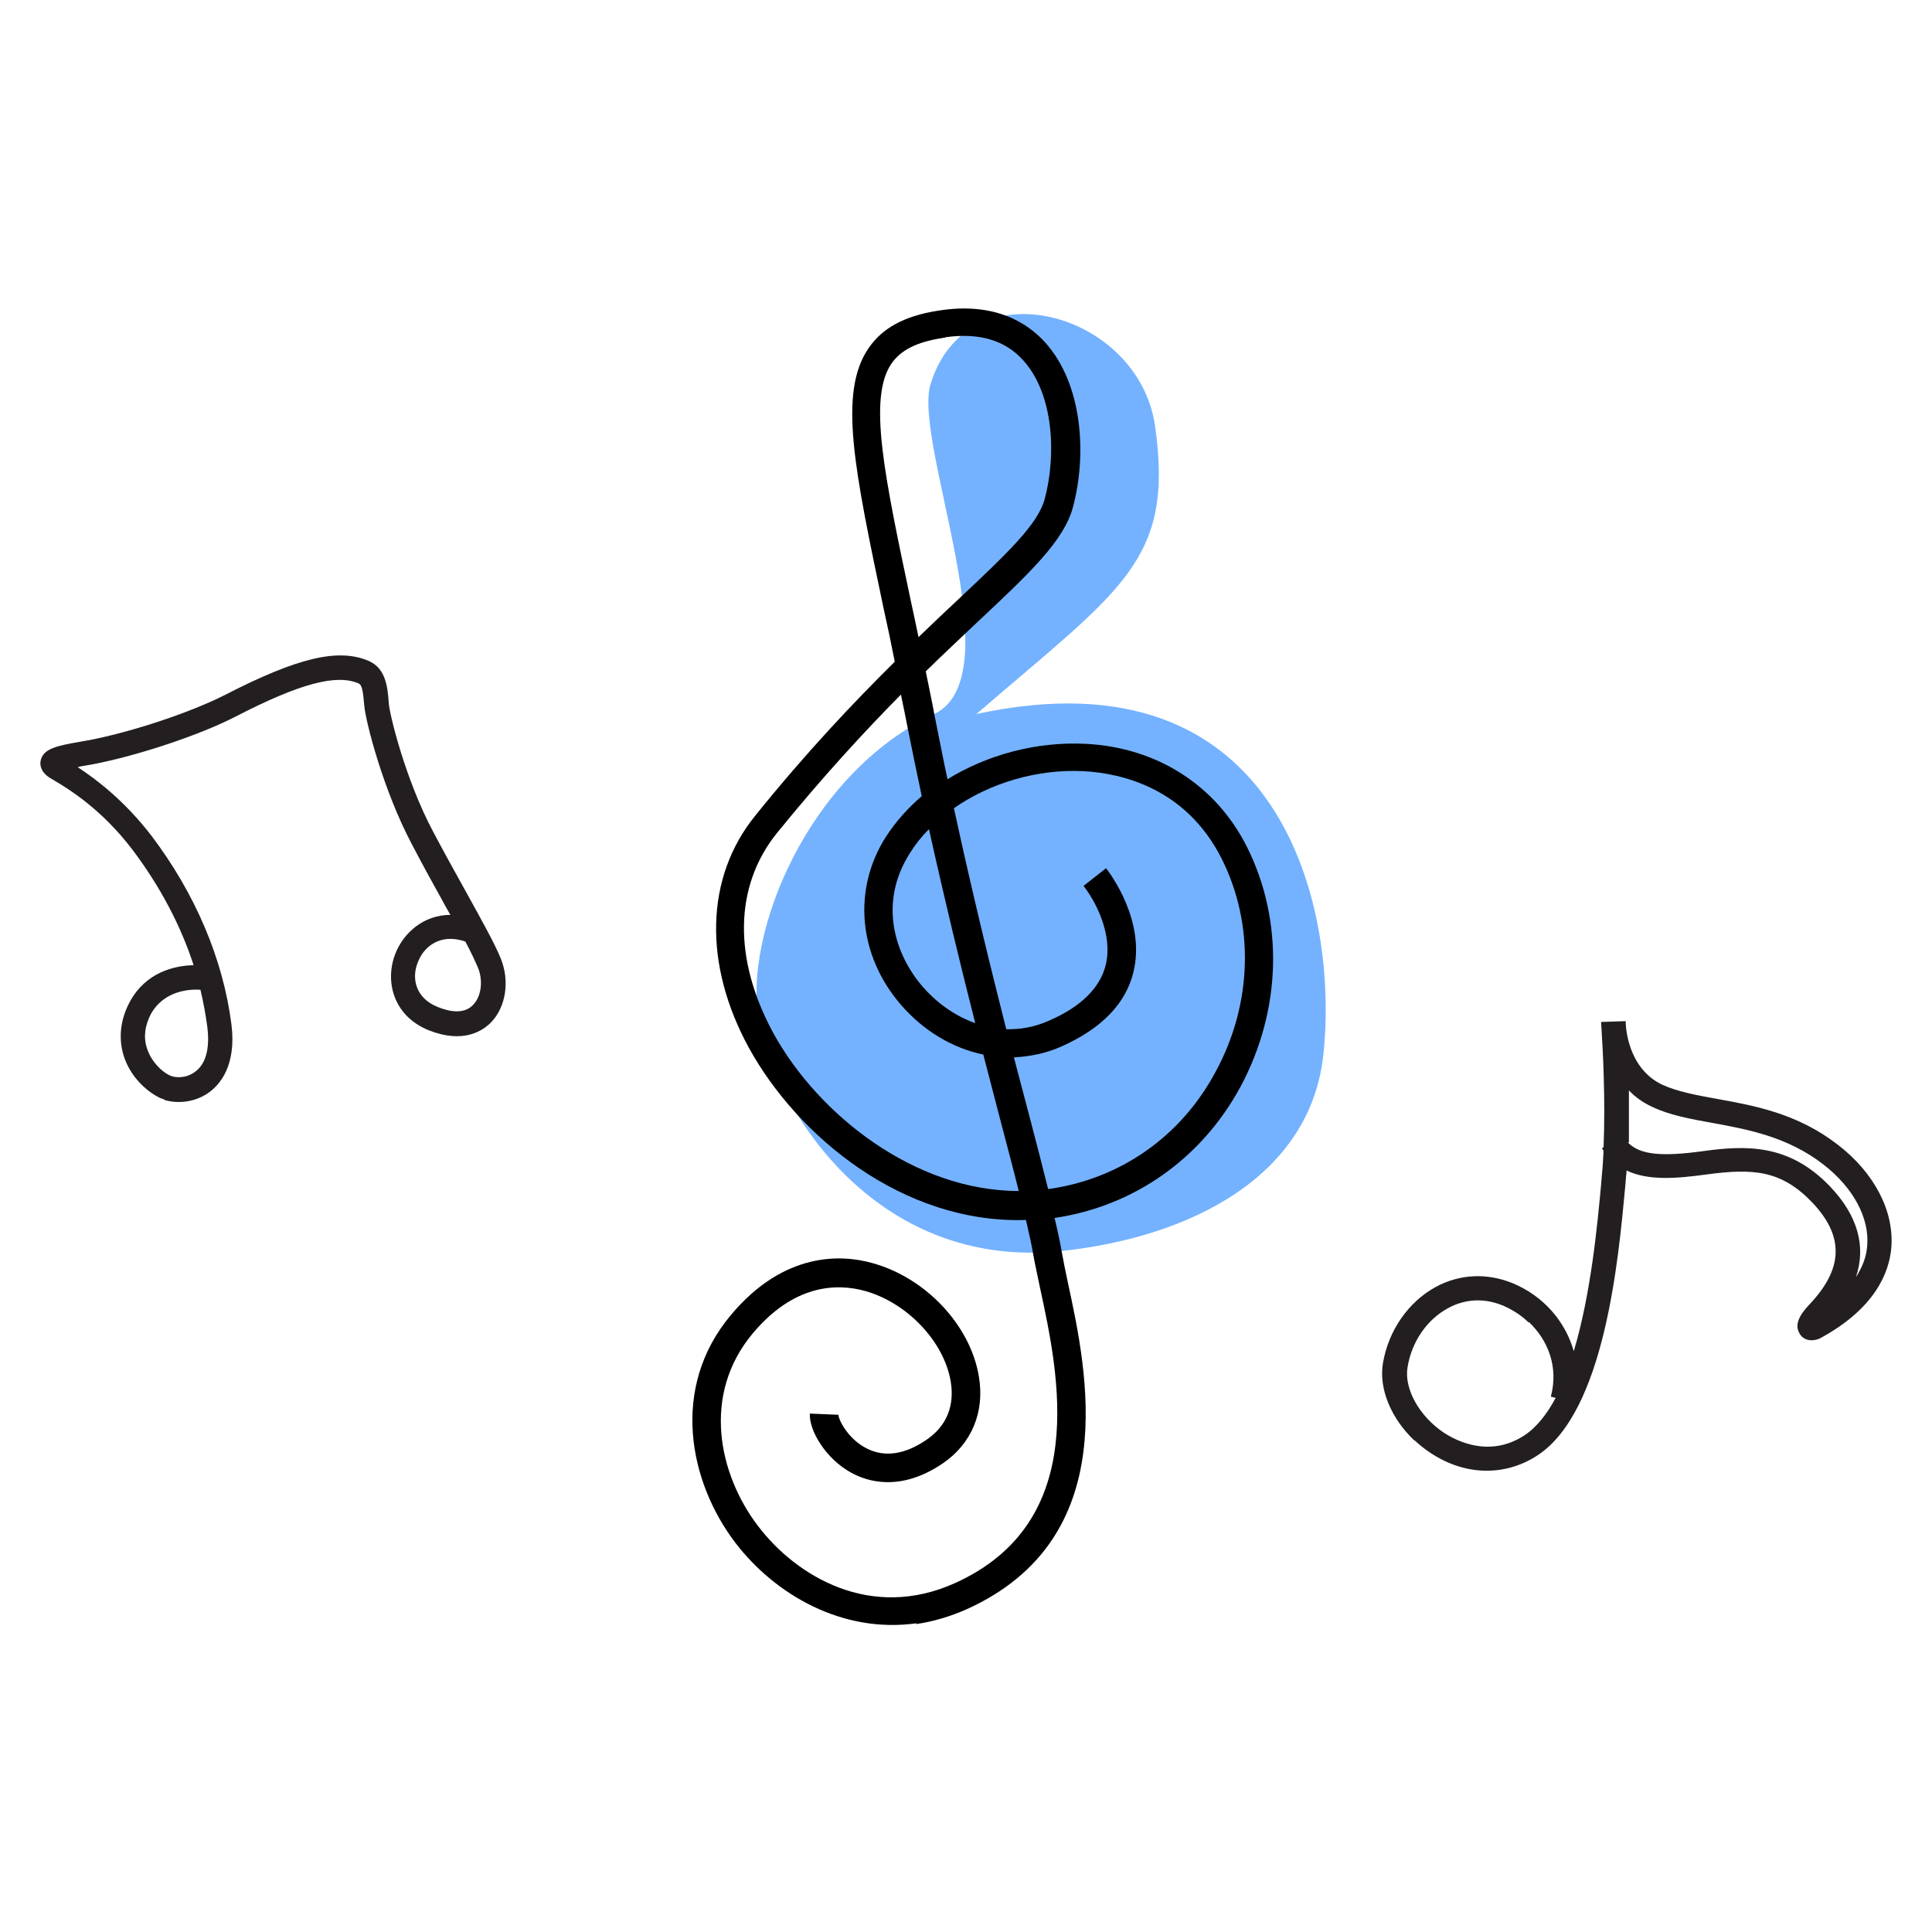 <svg xmlns="http://www.w3.org/2000/svg" width="48" height="48" viewBox="0 0 48 48">
  <g fill="none" transform="translate(1 7)">
    <path fill="#231F20" d="M3.09 20.32C3.03 20.3 2.97 20.28 2.92 20.25 2.62 20.09 2.23 19.74 2.07 19.22 1.94 18.79 1.99 18.33 2.22 17.9 2.62 17.15 3.34 16.99 3.81 16.98 3.49 15.99 2.97 15.01 2.29 14.11 1.53 13.11.72 12.61.33 12.38L.23 12.32C-3.05311332e-16 12.17-.01 11.99.01 11.9.07 11.6.41 11.53.98 11.43 1.06 11.42 1.13 11.4 1.21 11.39 2.3 11.18 3.76 10.69 4.6 10.26 6.41 9.33 7.41 9.1 8.16 9.42 8.59 9.61 8.63 10.07 8.66 10.48 8.68 10.75 9.07 12.37 9.77 13.68 10.03 14.17 10.3 14.66 10.54 15.09 10.96 15.85 11.29 16.44 11.44 16.81 11.67 17.37 11.57 18.03 11.19 18.41 10.98 18.62 10.5 18.93 9.66 18.6 8.76 18.24 8.56 17.37 8.82 16.7 9.03 16.16 9.54 15.73 10.19 15.73 10.13 15.62 10.06 15.51 10 15.39 9.76 14.96 9.49 14.47 9.23 13.97 8.53 12.65 8.09 10.96 8.05 10.53 8.02 10.19 8 10.02 7.91 9.98 7.36 9.74 6.45 9.98 4.86 10.8 3.97 11.26 2.44 11.77 1.3 11.99 1.22 12 1.14 12.02 1.07 12.03 1.03 12.03.98 12.05.93 12.06 1.39 12.36 2.09 12.89 2.76 13.76 3.85 15.2 4.54 16.82 4.75 18.45 4.88 19.49 4.45 19.96 4.18 20.15 3.82 20.4 3.4 20.42 3.09 20.33L3.09 20.32zM3.98 17.59C3.69 17.57 3.07 17.62 2.75 18.19 2.6 18.48 2.56 18.76 2.65 19.04 2.75 19.36 3 19.61 3.2 19.71 3.35 19.79 3.62 19.79 3.83 19.64 4.11 19.45 4.22 19.06 4.15 18.51 4.11 18.2 4.05 17.89 3.98 17.59L3.98 17.59zM10.49 16.37C9.93 16.21 9.53 16.51 9.38 16.91 9.22 17.3 9.32 17.8 9.88 18.02 10.15 18.13 10.52 18.21 10.75 17.97 10.96 17.76 11.01 17.36 10.87 17.03 10.8 16.87 10.7 16.65 10.56 16.39 10.54 16.39 10.52 16.38 10.5 16.37L10.49 16.37zM34.14 28.79C33.56 28.24 33.25 27.5 33.36 26.86 33.5 26.05 33.99 25.35 34.66 24.98 35.26 24.65 35.94 24.62 36.58 24.88 37.35 25.2 37.89 25.83 38.1 26.57 38.53 25.14 38.69 23.39 38.78 22.42L38.8 22.17C38.82 21.98 38.83 21.79 38.84 21.59 38.83 21.57 38.81 21.55 38.8 21.53L38.84 21.5C38.89 20.33 38.82 19.04 38.79 18.58 38.78 18.47 38.78 18.4 38.78 18.39L39.39 18.37C39.39 18.37 39.39 18.45 39.4 18.55 39.44 18.88 39.6 19.62 40.3 19.95 40.67 20.12 41.15 20.21 41.65 20.3 42.59 20.47 43.65 20.66 44.66 21.44 45.57 22.14 46.06 23.09 45.99 23.99 45.94 24.62 45.58 25.52 44.2 26.26L44.14 26.28C43.96 26.33 43.79 26.28 43.71 26.13 43.54 25.86 43.81 25.56 44 25.36 44.8 24.49 44.81 23.7 44.02 22.87 43.26 22.08 42.57 22.02 41.39 22.18 40.66 22.28 39.95 22.34 39.41 22.08 39.41 22.12 39.41 22.17 39.4 22.21L39.38 22.46C39.21 24.29 38.87 28.09 37.18 29.17 36.37 29.69 35.38 29.66 34.53 29.09 34.39 29 34.26 28.89 34.14 28.78L34.14 28.79zM36.97 25.85C36.79 25.67 36.57 25.54 36.35 25.44 35.75 25.19 35.26 25.34 34.96 25.51 34.45 25.79 34.07 26.34 33.97 26.97 33.88 27.5 34.26 28.19 34.88 28.6 35.19 28.8 36 29.22 36.86 28.67 37.17 28.47 37.43 28.14 37.65 27.73L37.53 27.7C37.73 26.95 37.45 26.29 36.99 25.85L36.97 25.85zM39.45 21.39L39.47 21.41C39.77 21.69 40.29 21.74 41.31 21.6 42.39 21.45 43.45 21.42 44.46 22.47 45.15 23.19 45.37 23.96 45.11 24.73 45.27 24.48 45.37 24.23 45.39 23.95 45.45 23.26 45.04 22.5 44.3 21.93 43.41 21.24 42.42 21.06 41.55 20.9 41 20.8 40.49 20.71 40.05 20.5 39.81 20.39 39.62 20.25 39.47 20.09 39.47 20.5 39.47 20.95 39.47 21.38L39.45 21.39z"/>
    <path fill="#74B2FF" d="M23.27,10.73 C26.85,7.64 28.17,6.95 27.7,3.6 C27.3,0.73 23.04,-0.43 22.12,2.54 C21.67,4 24.2,9.79 22.21,10.74 C19.05,12.24 17.47,16.22 17.85,18.34 C18.23,20.46 20.7,24.58 25.38,24.08 C28.57,23.74 31.56,22.23 31.88,19.19 C32.26,15.61 30.88,9.09 23.26,10.74 L23.27,10.73 Z"/>
    <path fill="#000" d="M21.77,33.33 C19.92,33.59 18.25,32.61 17.27,31.33 C16.12,29.82 15.64,27.48 17.16,25.67 C18.49,24.08 19.93,24.17 20.67,24.38 C21.99,24.74 23.11,25.92 23.32,27.2 C23.47,28.08 23.14,28.87 22.42,29.36 C21.37,30.07 20.55,29.81 20.15,29.59 C19.51,29.24 19.1,28.54 19.12,28.12 L19.83,28.15 C19.83,28.26 20.06,28.75 20.54,28.99 C20.98,29.21 21.48,29.14 22.02,28.77 C22.65,28.34 22.69,27.74 22.62,27.32 C22.45,26.32 21.53,25.36 20.48,25.07 C19.78,24.88 18.72,24.91 17.7,26.13 C16.43,27.65 16.85,29.62 17.83,30.91 C18.78,32.16 20.63,33.28 22.73,32.33 C26.09,30.81 25.31,27.17 24.84,25 C24.78,24.7 24.72,24.44 24.68,24.22 C24.64,23.97 24.57,23.66 24.49,23.31 C21.43,23.41 18.81,21.22 17.61,19.04 C16.47,16.96 16.52,14.8 17.76,13.27 C19.04,11.68 20.22,10.44 21.23,9.44 C21.14,8.98 21.05,8.55 20.96,8.15 C20.23,4.67 19.82,2.76 20.58,1.65 C20.92,1.15 21.47,0.85 22.3,0.72 C23.71,0.49 24.52,1.02 24.96,1.5 C25.91,2.55 26,4.31 25.66,5.59 C25.44,6.43 24.59,7.23 23.3,8.44 C22.91,8.81 22.47,9.22 22,9.68 C22.07,10.03 22.15,10.4 22.22,10.78 C22.33,11.32 22.43,11.85 22.54,12.36 C23.53,11.75 24.75,11.42 25.97,11.48 C27.75,11.57 29.21,12.51 29.98,14.04 C30.9,15.88 30.84,18.1 29.82,20 C28.85,21.79 27.17,22.97 25.2,23.26 C25.28,23.59 25.34,23.87 25.38,24.11 C25.42,24.33 25.47,24.58 25.53,24.86 C26.01,27.08 26.91,31.22 23.02,32.98 C22.59,33.17 22.17,33.29 21.76,33.35 L21.77,33.33 Z M25.03,22.54 L25.06,22.54 C26.83,22.29 28.34,21.24 29.2,19.63 C30.12,17.94 30.17,15.96 29.35,14.33 C28.45,12.55 26.82,12.21 25.93,12.16 C24.78,12.1 23.6,12.45 22.7,13.08 C23.15,15.16 23.6,16.99 24,18.57 C24.34,18.58 24.71,18.52 25.08,18.35 C25.86,18.01 26.33,17.54 26.47,16.98 C26.66,16.21 26.21,15.38 25.92,15.01 L26.48,14.57 C26.58,14.7 27.47,15.88 27.16,17.15 C26.97,17.94 26.36,18.56 25.37,19 C24.99,19.17 24.59,19.25 24.19,19.27 C24.33,19.8 24.46,20.29 24.58,20.75 C24.76,21.43 24.91,22.02 25.04,22.54 L25.03,22.54 Z M21.39,10.25 C20.47,11.18 19.43,12.31 18.3,13.7 C17.24,15.02 17.21,16.83 18.22,18.68 C19.33,20.69 21.72,22.59 24.31,22.59 C24.19,22.1 24.04,21.54 23.88,20.93 C23.74,20.39 23.59,19.82 23.43,19.2 C22.67,19.04 21.95,18.62 21.38,17.96 C20.32,16.73 20.18,15.09 21.01,13.79 C21.25,13.42 21.55,13.08 21.9,12.78 C21.77,12.17 21.64,11.53 21.51,10.88 C21.47,10.66 21.42,10.45 21.38,10.24 L21.39,10.25 Z M22.08,13.6 C21.9,13.78 21.74,13.98 21.61,14.19 C20.81,15.44 21.24,16.72 21.92,17.51 C22.24,17.88 22.69,18.23 23.23,18.42 C22.87,17.01 22.48,15.4 22.08,13.6 Z M22.49,1.39 C22.49,1.39 22.43,1.39 22.4,1.4 C21.77,1.5 21.38,1.7 21.15,2.03 C20.56,2.89 20.97,4.81 21.64,7.98 C21.7,8.25 21.76,8.54 21.82,8.83 C22.17,8.49 22.5,8.18 22.81,7.89 C24.01,6.76 24.8,6.02 24.96,5.38 C25.24,4.32 25.19,2.8 24.42,1.95 C23.97,1.45 23.32,1.26 22.48,1.38 L22.49,1.39 Z"/>
  </g>
</svg>

